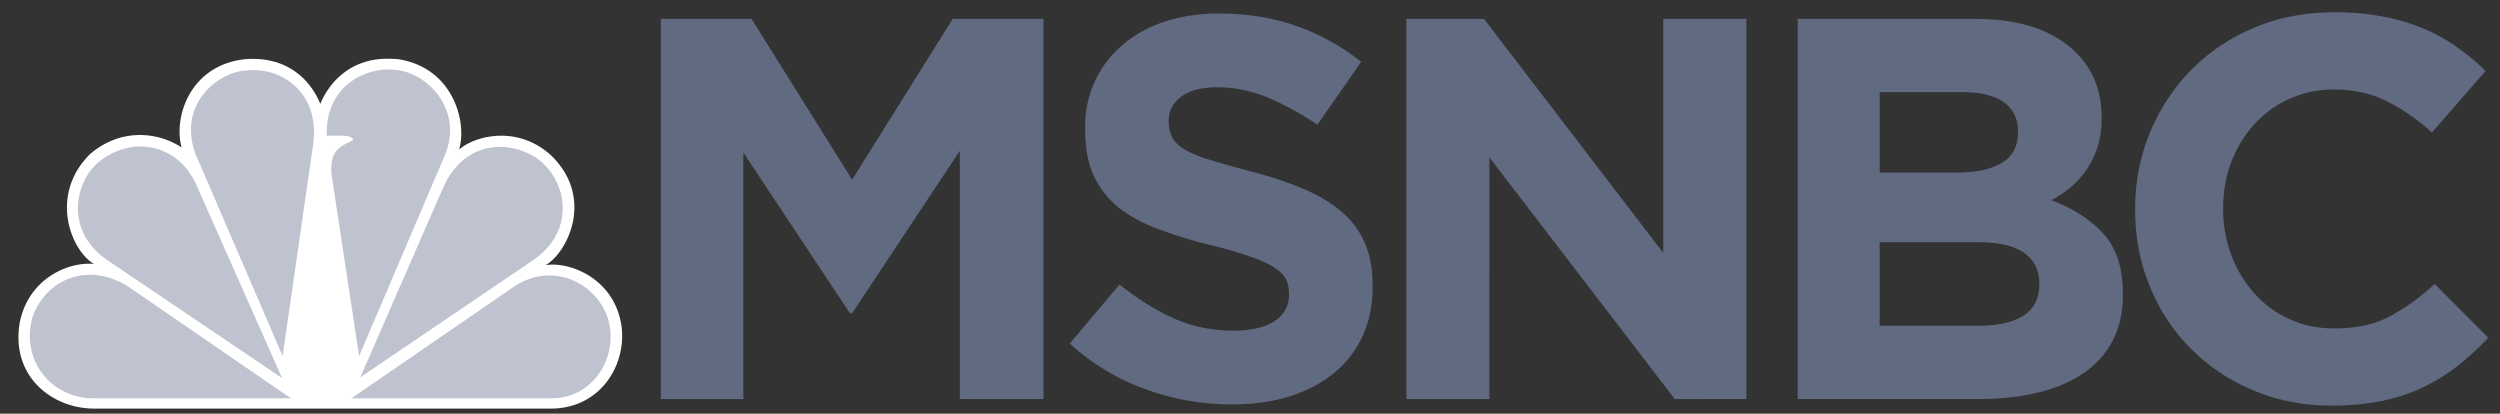 <svg xmlns="http://www.w3.org/2000/svg" width="139" height="23" fill="none" viewBox="0 0 139 23"><rect x="0" y="0" width="139" height="23" fill="#333333" stroke="none"/><g clip-path="url(#a)"><path fill="#fff" d="M17.808 5.778c-.523-1.29-1.798-2.676-4.185-2.486-3.04.326-3.988 3.192-3.529 4.904-1.212-.802-3.27-1.155-5.07.353-2.32 2.282-1.08 5.379.198 6.126-1.407-.136-3.63.801-4.122 3.247-.522 3.029 1.83 4.795 4.122 4.795h25.403c2.649 0 4.119-2.242 3.955-4.374-.26-2.771-2.842-3.831-4.25-3.6 1.177-.652 2.748-3.681.358-6.058-1.895-1.78-4.313-1.128-5.164-.367.458-1.48-.292-4.537-3.37-5.026a9 9 0 0 0-.61-.027c-2.348 0-3.404 1.684-3.736 2.513"></path><path fill="#BEC3CF" d="M5.449 9.038c-1.341 1.181-1.83 3.885.588 5.474l9.645 6.507-4.677-10.541c-.98-2.486-3.66-3.016-5.556-1.44m8.301-5.122c-1.566.028-3.921 1.861-2.874 4.66l4.838 11.22 1.699-11.79c.394-2.935-1.863-4.293-3.662-4.09m4.417 3.627h.915s.488 0 .555.231c-.36.285-1.339.326-1.21 1.875l1.538 10.147L24.77 8.548c.983-2.513-1.08-4.605-2.91-4.673-.085 0-.171-.013-.26-.013-1.642 0-3.524 1.182-3.432 3.681m6.409 3.03-4.544 10.405 9.642-6.534c2.223-1.549 1.865-4.02.62-5.257-.522-.57-1.48-1.019-2.494-1.019-1.199 0-2.482.625-3.224 2.405m4.019 5.352-9.055 6.221h11.15c2.286 0 3.756-2.323 3.104-4.455-.438-1.332-1.734-2.377-3.237-2.377-.632 0-1.303.176-1.962.61M5.188 22.146h10.986l-9.058-6.221c-2.092-1.318-4.445-.544-5.295 1.643-.72 2.513 1.078 4.578 3.367 4.578"></path><path fill="#606B81" d="m138.347 18.777-2.977-2.988c-.831.76-1.667 1.358-2.508 1.806-.841.449-1.869.666-3.085.666q-1.367 0-2.508-.53a5.8 5.8 0 0 1-1.944-1.44 6.6 6.6 0 0 1-1.262-2.105 7.2 7.2 0 0 1-.456-2.568v-.054c0-.91.152-1.766.456-2.554a6.6 6.6 0 0 1 1.277-2.105 5.9 5.9 0 0 1 1.959-1.413 6 6 0 0 1 2.478-.516c1.074 0 2.042.217 2.902.638q1.292.632 2.538 1.753l2.98-3.423a13 13 0 0 0-1.581-1.318 9.7 9.7 0 0 0-1.854-1.032 11.3 11.3 0 0 0-2.235-.666 14 14 0 0 0-2.72-.245c-1.641 0-3.141.286-4.497.87a10.6 10.6 0 0 0-3.495 2.35 10.9 10.9 0 0 0-2.28 3.477q-.82 1.977-.82 4.238v.055c0 1.521.273 2.934.82 4.265a10.45 10.45 0 0 0 2.28 3.45 10.6 10.6 0 0 0 3.463 2.31q2.007.855 4.346.855a14.6 14.6 0 0 0 2.798-.258c.83-.176 1.596-.42 2.294-.76a10 10 0 0 0 1.93-1.196 15 15 0 0 0 1.701-1.562m-20.313-2.39v-.055c0-1.413-.355-2.513-1.064-3.314-.709-.788-1.681-1.427-2.917-1.889a5.3 5.3 0 0 0 1.079-.72q.501-.427.881-.978c.254-.38.456-.787.608-1.25a5.2 5.2 0 0 0 .228-1.602V6.51c0-1.67-.623-2.989-1.869-3.98-1.247-.992-2.963-1.48-5.152-1.48h-9.877v21.136h10.12q1.794 0 3.268-.367c.982-.245 1.823-.598 2.522-1.087a4.9 4.9 0 0 0 1.611-1.806c.374-.734.562-1.576.562-2.54m-5.835-9.02c0 .774-.304 1.344-.912 1.698q-.911.53-2.462.53h-4.315v-4.47h4.619c.993 0 1.753.19 2.279.557.527.38.791.91.791 1.617zm1.185 8.449c0 .788-.294 1.358-.882 1.739-.588.366-1.397.556-2.431.556h-5.561v-4.645h5.409q1.823 0 2.645.611c.547.408.82.978.82 1.67zm-16.286 6.37V1.05h-4.62v13.013L82.51 1.05h-4.315v21.137h4.617V8.752l10.305 13.435zm-20.78-6.248v-.068c0-.923-.146-1.711-.44-2.377a4.8 4.8 0 0 0-1.307-1.739q-.866-.734-2.128-1.263a20 20 0 0 0-2.872-.95 91 91 0 0 1-2.264-.64 7 7 0 0 1-1.413-.57c-.344-.204-.582-.435-.715-.68a1.95 1.95 0 0 1-.197-.896V6.7c0-.53.229-.964.684-1.318q.683-.53 2.051-.53c.912 0 1.823.19 2.735.558.912.38 1.845.883 2.798 1.521l2.43-3.491a12.4 12.4 0 0 0-3.6-1.997Q70.117.751 67.776.751q-1.64 0-3.008.449-1.367.447-2.355 1.304a5.8 5.8 0 0 0-1.535 2.01q-.548 1.162-.547 2.608v.054c0 1.046.166 1.93.501 2.636.334.693.806 1.29 1.413 1.766.608.462 1.348.87 2.22 1.181.87.326 1.843.625 2.916.883a21 21 0 0 1 2.174.639c.557.19.993.394 1.306.598q.473.304.639.652c.112.23.168.489.168.801v.054q-.001.938-.805 1.467-.807.53-2.265.53-1.825 0-3.358-.693-1.536-.692-2.994-1.874l-2.766 3.287a12.6 12.6 0 0 0 4.254 2.554 14.1 14.1 0 0 0 4.772.828c1.156 0 2.209-.149 3.162-.434.952-.299 1.772-.72 2.461-1.277a5.65 5.65 0 0 0 1.611-2.051c.385-.815.577-1.739.577-2.785m-18.301 6.249V1.05h-5.045l-5.593 8.938-5.591-8.938h-5.046v21.137h4.589V8.48l5.926 8.938h.122l5.988-9.034v13.802z"></path></g><defs><clipPath id="a"><path fill="#fff" d="M.96.615h137.456v22.17H.96z"></path></clipPath></defs></svg>